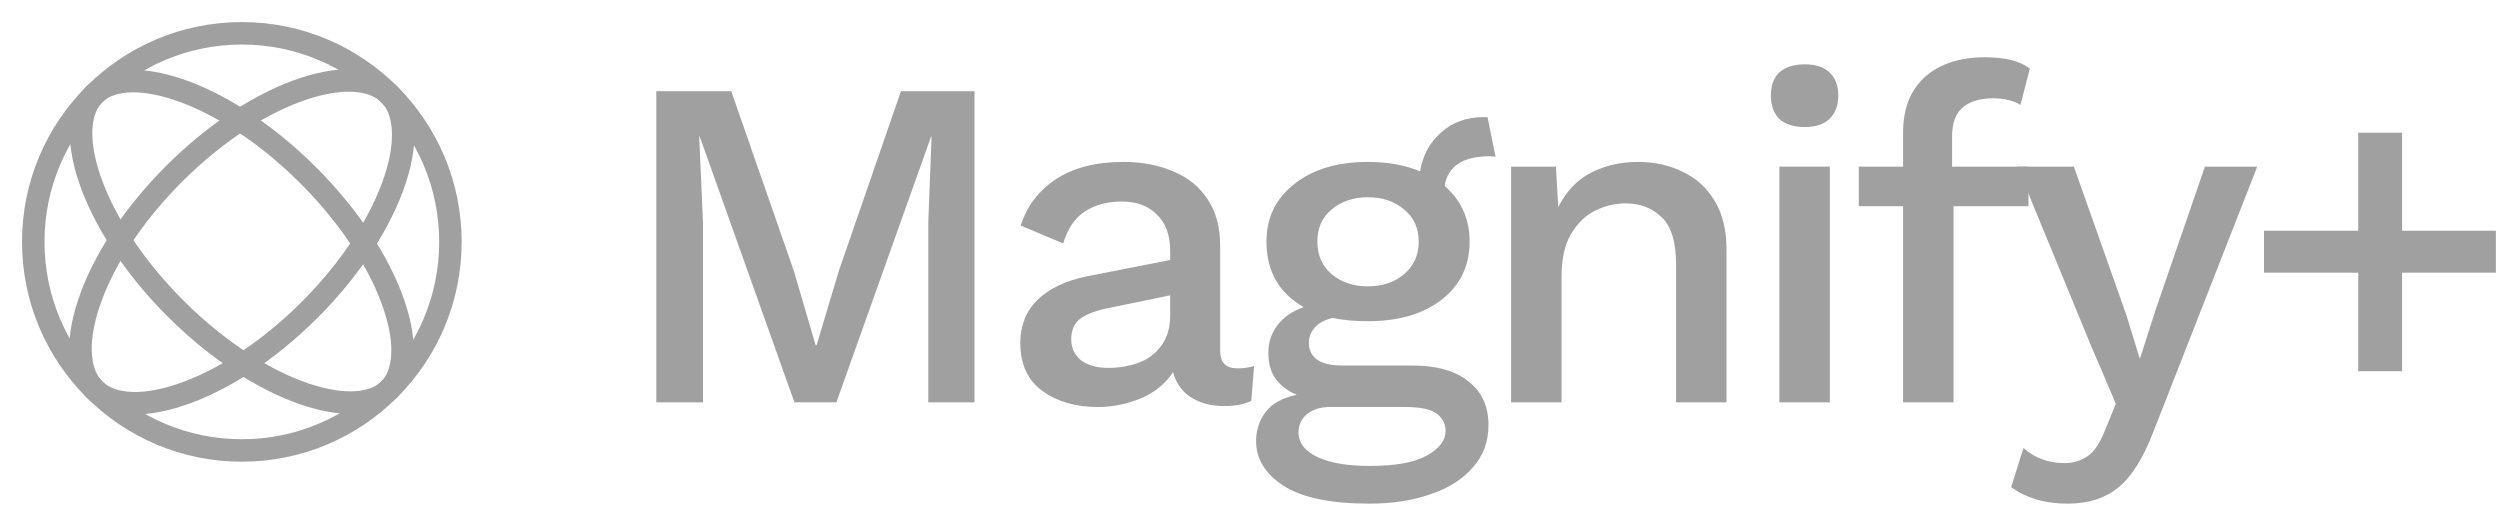 <svg width="145" height="30" viewBox="0 0 145 30" fill="none" xmlns="http://www.w3.org/2000/svg">
<path d="M56.52 5.29V23.334H53.841V12.89L54.032 7.915H54.005L48.51 23.334H46.077L40.582 7.915H40.554L40.773 12.89V23.334H38.066V5.29H42.413L46.049 15.734L47.307 20.026H47.362L48.646 15.734L52.255 5.29H56.52Z" fill="#A0A0A0"/>
<path d="M67.871 14.558C67.871 13.647 67.616 12.945 67.106 12.453C66.614 11.943 65.93 11.688 65.056 11.688C64.235 11.688 63.525 11.879 62.923 12.262C62.34 12.644 61.921 13.264 61.666 14.121L59.205 13.082C59.551 11.97 60.226 11.077 61.228 10.403C62.249 9.728 63.561 9.391 65.165 9.391C66.24 9.391 67.197 9.573 68.035 9.938C68.892 10.284 69.557 10.822 70.031 11.551C70.523 12.262 70.769 13.164 70.769 14.257V20.354C70.769 21.028 71.106 21.365 71.781 21.365C72.109 21.365 72.428 21.32 72.738 21.229L72.574 23.252C72.154 23.452 71.626 23.552 70.988 23.552C70.259 23.552 69.63 23.388 69.102 23.06C68.573 22.732 68.218 22.24 68.035 21.584C67.598 22.258 66.969 22.769 66.149 23.115C65.329 23.443 64.509 23.607 63.689 23.607C62.395 23.607 61.319 23.297 60.463 22.677C59.606 22.058 59.178 21.128 59.178 19.889C59.178 18.887 59.506 18.057 60.162 17.401C60.836 16.745 61.784 16.29 63.005 16.034L67.871 15.078V14.558ZM62.13 19.67C62.13 20.181 62.322 20.591 62.704 20.901C63.105 21.192 63.634 21.338 64.29 21.338C64.91 21.338 65.493 21.238 66.04 21.037C66.587 20.837 67.024 20.509 67.352 20.053C67.698 19.597 67.871 19.005 67.871 18.276V17.128L64.427 17.839C63.643 17.985 63.06 18.194 62.677 18.467C62.313 18.741 62.13 19.142 62.13 19.67Z" fill="#A0A0A0"/>
<path d="M81.957 21.201C83.342 21.201 84.418 21.511 85.183 22.131C85.949 22.732 86.331 23.57 86.331 24.646C86.331 25.612 86.031 26.432 85.429 27.106C84.828 27.799 84.008 28.318 82.969 28.665C81.93 29.029 80.754 29.211 79.442 29.211C77.182 29.211 75.514 28.865 74.439 28.172C73.382 27.48 72.853 26.614 72.853 25.575C72.853 24.956 73.036 24.4 73.4 23.908C73.765 23.416 74.366 23.078 75.205 22.896C74.694 22.677 74.293 22.377 74.002 21.994C73.71 21.593 73.564 21.083 73.564 20.463C73.564 19.862 73.737 19.333 74.084 18.878C74.43 18.404 74.94 18.048 75.615 17.811C74.175 16.991 73.455 15.725 73.455 14.011C73.455 12.626 73.993 11.514 75.068 10.676C76.143 9.819 77.565 9.391 79.333 9.391C80.481 9.391 81.493 9.573 82.367 9.938C82.513 9.027 82.914 8.279 83.57 7.696C84.226 7.095 85.055 6.794 86.058 6.794C86.149 6.794 86.222 6.794 86.277 6.794L86.742 9.09C86.65 9.072 86.541 9.063 86.413 9.063C84.846 9.063 83.971 9.637 83.789 10.785C84.755 11.624 85.238 12.699 85.238 14.011C85.238 15.415 84.7 16.535 83.625 17.374C82.549 18.212 81.119 18.631 79.333 18.631C78.585 18.631 77.902 18.568 77.282 18.44C76.79 18.568 76.435 18.768 76.216 19.041C76.016 19.297 75.915 19.57 75.915 19.862C75.915 20.755 76.562 21.201 77.856 21.201H81.957ZM79.333 11.441C78.494 11.441 77.793 11.678 77.228 12.152C76.681 12.608 76.407 13.228 76.407 14.011C76.407 14.795 76.681 15.424 77.228 15.898C77.793 16.372 78.494 16.608 79.333 16.608C80.189 16.608 80.891 16.372 81.438 15.898C82.003 15.424 82.285 14.795 82.285 14.011C82.285 13.228 82.003 12.608 81.438 12.152C80.891 11.678 80.189 11.441 79.333 11.441ZM79.442 27.024C80.937 27.024 82.039 26.824 82.75 26.423C83.479 26.022 83.844 25.548 83.844 25.001C83.844 24.582 83.671 24.245 83.324 23.99C82.996 23.735 82.395 23.607 81.52 23.607H77.118C76.59 23.607 76.152 23.744 75.806 24.017C75.478 24.291 75.314 24.646 75.314 25.083C75.314 25.685 75.678 26.159 76.407 26.505C77.136 26.851 78.148 27.024 79.442 27.024Z" fill="#A0A0A0"/>
<path d="M87.644 23.334V9.665H90.242L90.378 12.016C90.834 11.104 91.463 10.439 92.265 10.02C93.085 9.601 93.996 9.391 94.999 9.391C95.965 9.391 96.83 9.582 97.596 9.965C98.379 10.33 98.999 10.895 99.455 11.66C99.91 12.407 100.138 13.346 100.138 14.476V23.334H97.213V15.378C97.213 14.03 96.93 13.1 96.365 12.59C95.819 12.061 95.126 11.797 94.288 11.797C93.686 11.797 93.103 11.934 92.538 12.207C91.973 12.48 91.499 12.936 91.117 13.574C90.752 14.194 90.57 15.023 90.57 16.062V23.334H87.644Z" fill="#A0A0A0"/>
<path d="M104.68 7.368C104.042 7.368 103.55 7.213 103.204 6.903C102.876 6.575 102.712 6.119 102.712 5.536C102.712 4.953 102.876 4.507 103.204 4.197C103.55 3.887 104.042 3.732 104.68 3.732C105.3 3.732 105.774 3.887 106.102 4.197C106.448 4.507 106.621 4.953 106.621 5.536C106.621 6.119 106.448 6.575 106.102 6.903C105.774 7.213 105.3 7.368 104.68 7.368ZM106.129 9.664V23.334H103.204V9.664H106.129Z" fill="#A0A0A0"/>
<path d="M117.65 9.665V11.961H113.304V23.334H110.378V11.961H107.809V9.665H110.378V7.696C110.378 6.311 110.798 5.236 111.636 4.47C112.493 3.705 113.659 3.322 115.135 3.322C116.302 3.322 117.167 3.541 117.732 3.978L117.186 6.083C116.985 5.956 116.757 5.865 116.502 5.81C116.247 5.737 115.955 5.7 115.627 5.7C114.862 5.7 114.27 5.874 113.85 6.22C113.431 6.566 113.222 7.131 113.222 7.915V9.665H117.65Z" fill="#A0A0A0"/>
<path d="M130.92 9.665L124.933 24.947C124.332 26.532 123.648 27.635 122.883 28.255C122.117 28.893 121.133 29.211 119.93 29.211C119.256 29.211 118.645 29.129 118.098 28.965C117.552 28.801 117.069 28.564 116.649 28.255L117.36 25.986C118.016 26.569 118.809 26.86 119.739 26.86C120.231 26.86 120.668 26.733 121.051 26.478C121.452 26.222 121.807 25.694 122.117 24.892L122.719 23.416L121.27 20.026L117.005 9.665H120.285L123.32 18.249L124.113 20.819L125.015 18.003L127.886 9.665H130.92Z" fill="#A0A0A0"/>
<path d="M144.761 13.382V15.816H139.321V21.529H136.778V15.816H131.311V13.382H136.778V7.696H139.321V13.382H144.761Z" fill="#A0A0A0"/>
<path d="M14.026 26.127C20.708 26.127 26.124 20.711 26.124 14.03C26.124 7.348 20.708 1.932 14.026 1.932C7.345 1.932 1.929 7.348 1.929 14.03C1.929 20.711 7.345 26.127 14.026 26.127Z" stroke="#A0A0A0" stroke-width="1.303"/>
<path d="M22.581 5.473C23.437 6.328 23.708 8.012 22.914 10.423C22.143 12.769 20.444 15.485 17.965 17.965C15.485 20.444 12.769 22.142 10.423 22.914C8.012 23.708 6.328 23.437 5.473 22.581C4.617 21.725 4.346 20.042 5.139 17.631C5.911 15.285 7.609 12.569 10.089 10.089C12.569 7.609 15.285 5.911 17.631 5.139C20.042 4.346 21.725 4.617 22.581 5.473Z" stroke="#A0A0A0" stroke-width="1.303"/>
<path d="M5.471 5.473C6.297 4.647 7.951 4.385 10.356 5.195C12.69 5.982 15.399 7.69 17.881 10.172C20.363 12.653 22.071 15.363 22.857 17.696C23.668 20.101 23.405 21.756 22.579 22.581C21.754 23.407 20.099 23.669 17.695 22.859C15.361 22.073 12.652 20.364 10.17 17.883C7.688 15.401 5.98 12.692 5.193 10.358C4.383 7.953 4.645 6.299 5.471 5.473Z" stroke="#A0A0A0" stroke-width="1.303"/>
</svg>
